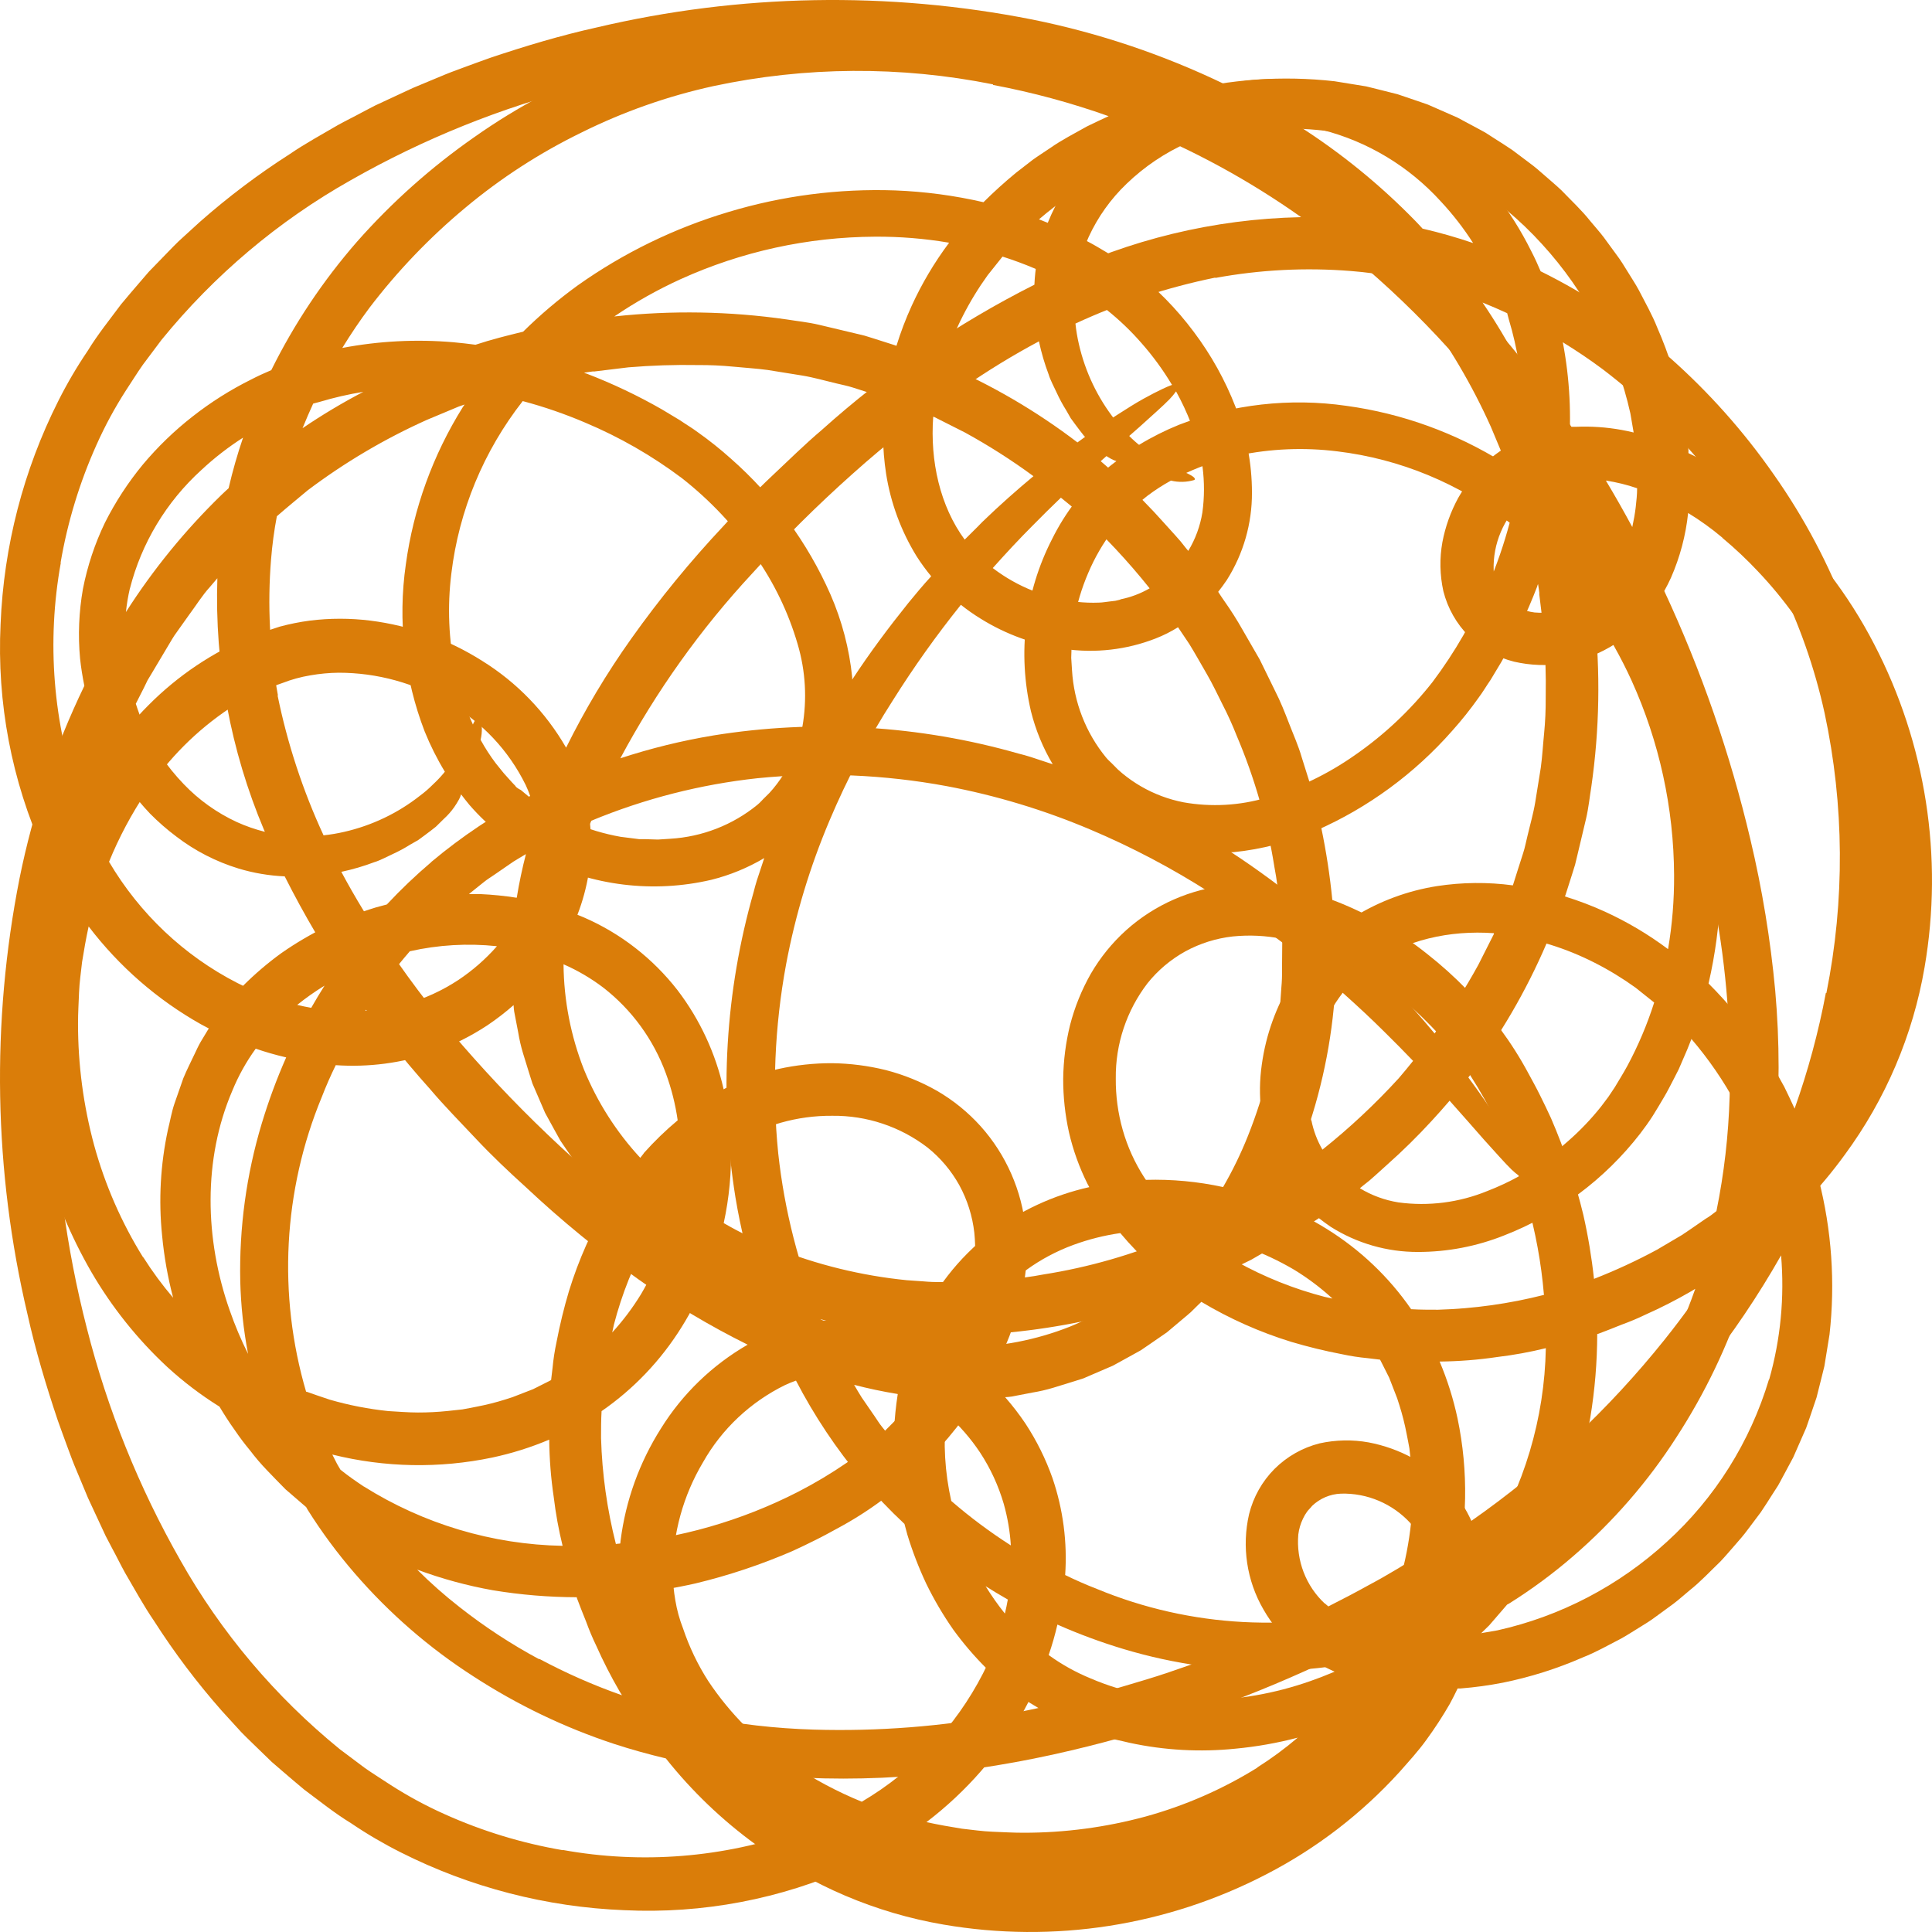 <?xml version="1.0" encoding="UTF-8"?> <svg xmlns="http://www.w3.org/2000/svg" width="91" height="91" viewBox="0 0 91 91" fill="none"> <path d="M87.027 28.918C86.147 26.586 84.977 24.377 83.545 22.346C82.126 20.31 80.471 18.454 78.617 16.817C76.779 15.213 74.745 13.855 72.566 12.778C72.43 12.457 72.286 12.14 72.124 11.829C71.639 10.852 71.055 9.928 70.383 9.072C69.711 8.211 68.951 7.425 68.116 6.726C67.271 6.03 66.353 5.431 65.377 4.941C64.385 4.464 63.338 4.117 62.26 3.906C61.18 3.716 60.08 3.67 58.988 3.771C58.553 3.816 58.123 3.887 57.696 3.973C54.81 2.579 51.765 1.554 48.63 0.921C41.837 -0.422 34.841 -0.295 28.1 1.294C26.41 1.668 24.747 2.168 23.098 2.721C22.686 2.863 22.281 3.02 21.872 3.166C21.463 3.312 21.055 3.469 20.654 3.64L19.443 4.145L18.254 4.698L17.661 4.974L17.076 5.28C16.708 5.482 16.296 5.68 15.913 5.893C15.155 6.338 14.382 6.756 13.649 7.257C12.158 8.211 10.74 9.28 9.409 10.455L8.419 11.359C8.099 11.669 7.794 11.998 7.481 12.315L7.013 12.797L6.575 13.305C6.285 13.649 5.986 13.985 5.703 14.333C5.166 15.057 4.599 15.756 4.128 16.529C3.617 17.282 3.156 18.069 2.747 18.883C1.101 22.149 0.173 25.738 0.027 29.403C-0.151 33.094 0.548 36.774 2.066 40.133C2.173 40.361 2.284 40.585 2.398 40.809C2.121 41.628 1.89 42.463 1.706 43.308C1.312 45.178 1.148 47.091 1.216 49.002C1.329 52.84 2.388 56.588 4.297 59.903C5.266 61.569 6.473 63.08 7.878 64.386C8.64 65.084 9.463 65.71 10.337 66.254C10.561 66.628 10.801 67.002 11.047 67.345C11.276 67.684 11.522 68.011 11.783 68.324C12.032 68.653 12.3 68.966 12.586 69.262C12.873 69.557 13.153 69.856 13.447 70.147L14.382 70.954L14.419 70.984L14.481 71.096C15.146 72.156 15.891 73.163 16.708 74.107C18.335 75.99 20.22 77.626 22.306 78.964C24.372 80.306 26.599 81.375 28.932 82.143C29.734 82.405 30.544 82.629 31.361 82.823C32.588 84.367 34.015 85.734 35.605 86.888C38.224 88.817 41.247 90.104 44.438 90.65C49.632 91.545 54.972 90.712 59.661 88.274C62.003 87.063 64.115 85.442 65.9 83.484C66.338 82.984 66.791 82.498 67.185 81.949C67.583 81.405 67.952 80.838 68.289 80.253C68.418 80.014 68.539 79.775 68.657 79.528H68.804C69.466 79.476 70.125 79.386 70.777 79.259C72.075 78.997 73.342 78.596 74.557 78.064C75.175 77.821 75.749 77.492 76.338 77.189C76.629 77.032 76.905 76.846 77.189 76.674C77.472 76.502 77.752 76.33 78.017 76.128L78.819 75.542C79.081 75.344 79.327 75.12 79.585 74.907C80.104 74.496 80.556 74.007 81.035 73.547C81.263 73.308 81.477 73.05 81.698 72.8C81.918 72.549 82.139 72.299 82.334 72.03L82.934 71.231C83.122 70.954 83.302 70.67 83.479 70.39L83.751 69.968C83.836 69.822 83.91 69.673 83.99 69.527L84.465 68.642L84.87 67.719L85.073 67.256L85.238 66.781L85.562 65.825L85.809 64.842L85.93 64.353L86.011 63.856L86.173 62.858C86.448 60.409 86.275 57.929 85.662 55.544C86.338 54.013 86.917 52.439 87.395 50.833C88.099 48.467 88.577 46.039 88.823 43.581C89.338 38.618 88.724 33.601 87.027 28.918ZM67.004 77.111C66.703 77.111 66.401 77.077 66.106 77.044C65.812 77.01 65.481 76.95 65.175 76.883C65.911 76.487 66.641 76.072 67.365 75.639C67.289 76.138 67.168 76.63 67.004 77.107V77.111ZM62.4 75.531C61.96 75.122 61.619 74.615 61.402 74.051C61.186 73.487 61.1 72.88 61.152 72.277C61.184 72.017 61.259 71.764 61.373 71.53C61.426 71.415 61.491 71.306 61.564 71.204C61.638 71.104 61.73 71.025 61.803 70.928C62.172 70.577 62.653 70.372 63.158 70.353C63.77 70.335 64.379 70.45 64.943 70.69C65.508 70.929 66.016 71.288 66.434 71.743C66.533 71.855 66.621 71.978 66.717 72.09C66.813 72.202 66.868 72.34 66.949 72.464C67.03 72.587 67.059 72.725 67.122 72.837C67.148 72.901 67.17 72.972 67.192 73.046C66.301 73.61 65.4 74.167 64.479 74.656C63.846 75.008 63.209 75.34 62.565 75.665C62.51 75.617 62.47 75.576 62.4 75.519V75.531ZM69.305 71.638C69.048 71.07 68.709 70.544 68.3 70.076C67.791 69.525 67.201 69.056 66.552 68.686C65.898 68.329 65.194 68.077 64.465 67.939C63.7 67.801 62.916 67.817 62.157 67.984C61.354 68.186 60.619 68.602 60.029 69.191C59.447 69.777 59.033 70.513 58.833 71.32C58.482 72.847 58.724 74.452 59.507 75.803C59.705 76.151 59.932 76.48 60.188 76.786C58.868 77.369 57.525 77.902 56.161 78.385C55.425 78.639 54.726 78.889 53.997 79.106C53.268 79.323 52.525 79.551 51.788 79.752C50.316 80.148 48.837 80.486 47.35 80.765C44.375 81.321 41.351 81.556 38.328 81.467C36.523 81.414 34.725 81.207 32.955 80.847C32.822 80.679 32.693 80.511 32.587 80.328C32.333 79.954 32.064 79.581 31.821 79.207L31.136 78.045C30.618 77.086 30.16 76.096 29.763 75.079C30.776 74.97 31.781 74.803 32.774 74.578C34.33 74.203 35.852 73.694 37.324 73.058C37.691 72.893 38.06 72.71 38.409 72.538C38.759 72.366 39.123 72.165 39.473 71.974C40.191 71.588 40.881 71.149 41.538 70.663C42.853 69.684 44.035 68.534 45.053 67.241C46.091 65.944 46.93 64.496 47.541 62.944C47.567 62.881 47.585 62.817 47.611 62.754C48.75 62.642 49.883 62.469 51.005 62.235L52.694 61.827L54.332 61.312C54.88 61.155 55.399 60.919 55.922 60.718C56.444 60.516 56.967 60.311 57.46 60.057L58.933 59.336L60.339 58.525C60.803 58.263 61.254 57.977 61.689 57.669C61.833 57.568 61.977 57.471 62.124 57.378C62.304 57.52 62.492 57.658 62.679 57.785C63.914 58.565 65.34 58.975 66.794 58.969C68.18 58.969 69.553 58.706 70.843 58.192C72.1 57.704 73.285 57.044 74.366 56.231C75.451 55.423 76.423 54.469 77.255 53.395C77.461 53.126 77.663 52.846 77.847 52.559C78.031 52.271 78.194 51.983 78.367 51.696C78.54 51.408 78.687 51.109 78.841 50.814L79.07 50.365L79.268 49.906C79.412 49.589 79.544 49.264 79.669 48.938C81.284 50.823 82.483 53.037 83.184 55.431C81.895 58.173 80.289 60.749 78.4 63.105C75.784 66.374 72.722 69.246 69.305 71.634V71.638ZM17.139 70.02C16.771 69.774 16.384 69.508 16.035 69.224C15.983 69.131 15.928 69.045 15.876 68.952C15.825 68.858 15.729 68.657 15.652 68.511C18.122 69.126 20.695 69.174 23.186 68.653C24.105 68.457 25.003 68.175 25.869 67.809C25.878 68.718 25.949 69.625 26.083 70.525C26.175 71.294 26.314 72.058 26.499 72.811C23.188 72.749 19.955 71.784 17.139 70.016V70.02ZM48.936 16.081C49.05 16.614 49.203 17.137 49.396 17.646C49.451 17.852 49.665 18.267 49.764 18.48C49.897 18.772 50.05 19.056 50.221 19.328L50.434 19.701L50.662 20.011C50.809 20.202 50.938 20.385 51.06 20.53L51.428 20.904C51.594 21.087 51.779 21.251 51.98 21.393C52.099 21.476 52.221 21.552 52.348 21.621C52.423 21.661 52.502 21.694 52.584 21.718C52.418 21.849 52.248 21.973 52.087 22.111C51.034 23.024 50.172 24.142 49.551 25.398C48.272 27.892 47.921 30.77 48.56 33.505C48.779 34.383 49.124 35.222 49.584 35.997L49.087 35.833C48.719 35.706 48.351 35.586 47.983 35.497C43.305 34.159 38.398 33.867 33.599 34.641C32.114 34.888 30.65 35.247 29.219 35.717C30.912 32.553 33.002 29.625 35.435 27.005C36.927 25.357 38.504 23.792 40.161 22.316C41.805 20.841 43.548 19.483 45.377 18.252C46.521 17.458 47.71 16.732 48.936 16.077V16.081ZM55.929 6.741C56.227 6.61 56.54 6.498 56.853 6.397L57.589 6.771L57.957 6.95L58.307 7.16L59.706 7.993C59.823 8.064 59.941 8.131 60.055 8.206L60.386 8.441L61.049 8.912C61.483 9.237 61.951 9.521 62.352 9.887L62.764 10.238C58.702 10.105 54.658 10.855 50.905 12.438L50.82 12.476C50.934 12.022 51.088 11.579 51.281 11.153C51.715 10.215 52.319 9.369 53.062 8.658C53.902 7.848 54.875 7.193 55.937 6.723L55.929 6.741ZM57.239 13.092C59.353 12.703 61.507 12.593 63.648 12.767C64.33 12.821 65.01 12.912 65.683 13.04C66.103 13.518 66.5 14.011 66.909 14.497C68.216 16.233 69.328 18.113 70.221 20.101L70.854 21.614L70.946 21.883L70.821 21.797C68.564 20.388 66.042 19.474 63.416 19.115C60.76 18.733 58.051 19.038 55.543 20.004C54.888 20.269 54.256 20.586 53.651 20.953L53.566 20.885C53.383 20.731 53.21 20.565 53.047 20.389C52.858 20.202 52.684 20.001 52.525 19.787C51.699 18.739 51.115 17.516 50.817 16.208C50.743 15.889 50.689 15.566 50.655 15.24C52.763 14.264 54.975 13.537 57.247 13.074L57.239 13.092ZM72.499 27.969L72.698 29.601C72.789 30.693 72.825 31.789 72.805 32.885C72.808 33.434 72.784 33.983 72.731 34.529C72.676 35.071 72.647 35.62 72.573 36.161L72.312 37.783C72.224 38.321 72.069 38.848 71.944 39.382C71.877 39.644 71.83 39.916 71.745 40.174L71.495 40.955C71.414 41.201 71.34 41.452 71.259 41.702C70.073 41.543 68.871 41.555 67.689 41.736C66.312 41.952 64.99 42.44 63.798 43.174C63.47 43.383 63.156 43.612 62.856 43.861C62.451 43.488 62.035 43.14 61.605 42.789C60.456 41.866 59.249 40.962 57.99 40.14H58.093C59.439 40.004 60.756 39.659 61.999 39.117C64.442 38.041 66.625 36.44 68.399 34.424C68.844 33.927 69.261 33.405 69.647 32.859C69.846 32.594 70.015 32.302 70.207 32.026L70.714 31.182C71.367 30.042 71.932 28.853 72.404 27.625C72.404 27.588 72.433 27.547 72.444 27.509C72.47 27.666 72.492 27.808 72.507 27.95L72.499 27.969ZM29.013 72.74C28.595 71.103 28.359 69.424 28.31 67.734C28.31 67.312 28.31 66.889 28.335 66.467C29.851 65.42 31.138 64.067 32.115 62.492C32.596 61.719 33.008 60.904 33.345 60.057L34.011 60.43L34.876 60.826C35.446 61.106 36.046 61.301 36.632 61.532C38.977 62.345 41.425 62.812 43.901 62.918C44.247 62.918 44.589 62.918 44.931 62.918C44.167 64.507 43.139 65.951 41.891 67.185C41.273 67.813 40.602 68.386 39.885 68.896C39.152 69.399 38.389 69.856 37.599 70.263C34.922 71.635 32.009 72.47 29.02 72.721L29.013 72.74ZM14.422 65.567C13.074 60.987 13.334 56.073 15.159 51.666C15.357 51.154 15.578 50.653 15.814 50.171C17.359 50.277 18.91 50.074 20.378 49.574C21.284 49.254 22.149 48.825 22.954 48.296C23.386 48.005 23.799 47.687 24.191 47.343C24.191 47.444 24.209 47.549 24.22 47.65L24.408 48.628C24.462 48.958 24.537 49.283 24.633 49.603L24.927 50.556L25.078 51.034L25.277 51.494L25.674 52.416L26.156 53.294L26.399 53.732L26.679 54.143L27.246 54.965L27.875 55.712C27.982 55.835 28.081 55.966 28.192 56.085L28.538 56.436L28.681 56.586C27.887 57.914 27.254 59.336 26.797 60.819C26.563 61.604 26.369 62.401 26.215 63.206C26.129 63.606 26.066 64.012 26.027 64.42L25.958 65.003L25.726 65.122L25.107 65.433L24.463 65.683C24.25 65.773 24.031 65.851 23.808 65.915C23.367 66.054 22.919 66.168 22.465 66.254C22.236 66.296 22.008 66.348 21.78 66.385L21.084 66.46C20.621 66.508 20.155 66.532 19.689 66.531C19.222 66.531 18.755 66.49 18.287 66.464C17.354 66.367 16.432 66.187 15.53 65.926C15.173 65.806 14.802 65.683 14.43 65.548L14.422 65.567ZM44.306 60.385C44.038 60.39 43.77 60.38 43.503 60.355L42.705 60.299C40.576 60.086 38.486 59.574 36.495 58.779C35.666 58.448 34.862 58.058 34.088 57.609C34.348 56.417 34.462 55.196 34.427 53.974L34.541 53.896C35.233 53.449 35.986 53.108 36.775 52.883C37.566 52.658 38.383 52.548 39.204 52.555C40.82 52.537 42.397 53.062 43.687 54.049C44.296 54.536 44.804 55.139 45.185 55.824C45.563 56.517 45.804 57.278 45.892 58.065C45.971 58.844 45.933 59.63 45.778 60.397L44.306 60.385ZM30.57 58.263L30.742 58.394L31.232 58.749C30.956 59.514 30.609 60.25 30.198 60.949C29.803 61.597 29.347 62.204 28.836 62.761C28.865 62.642 28.887 62.526 28.917 62.388C29.293 60.94 29.851 59.548 30.577 58.245L30.57 58.263ZM30.316 54.333L30.157 54.535C29.035 53.323 28.137 51.916 27.507 50.38C26.885 48.802 26.558 47.119 26.543 45.419C27.209 45.71 27.84 46.08 28.42 46.521C29.756 47.559 30.777 48.959 31.364 50.56C31.626 51.274 31.812 52.014 31.92 52.768C31.351 53.243 30.817 53.76 30.323 54.314L30.316 54.333ZM23.392 44.586C22.861 45.187 22.254 45.716 21.589 46.159C20.838 46.653 20.02 47.03 19.159 47.28C18.522 47.459 17.869 47.571 17.209 47.612C17.839 46.627 18.539 45.689 19.303 44.806C20.647 44.503 22.03 44.422 23.399 44.567L23.392 44.586ZM24.334 42.285C23.769 42.196 23.199 42.139 22.627 42.113H22.086L22.373 41.881L22.807 41.534C22.951 41.418 23.109 41.321 23.263 41.216L24.18 40.585C24.375 40.462 24.574 40.346 24.772 40.23C24.603 40.884 24.456 41.568 24.342 42.27L24.334 42.285ZM14.662 47.47C14.441 47.433 14.22 47.384 13.999 47.332C14.409 47.002 14.84 46.699 15.287 46.424C15.078 46.753 14.871 47.1 14.669 47.452L14.662 47.47ZM48.31 57.879C48.132 56.079 47.389 54.386 46.19 53.048C45.594 52.386 44.9 51.823 44.133 51.378C43.376 50.948 42.566 50.62 41.726 50.403C40.896 50.198 40.047 50.089 39.193 50.078C38.342 50.075 37.493 50.167 36.661 50.351C35.827 50.544 35.018 50.835 34.25 51.217C34.195 51.243 34.14 51.277 34.084 51.307C33.705 49.611 32.965 48.02 31.917 46.645C30.751 45.143 29.232 43.962 27.5 43.211C27.4 43.166 27.297 43.129 27.198 43.088C27.441 42.459 27.619 41.805 27.728 41.138C27.855 40.373 27.877 39.593 27.794 38.822C27.794 38.769 27.835 38.713 27.853 38.657C30.357 37.62 32.993 36.946 35.682 36.655C38.654 36.358 41.652 36.484 44.589 37.028C46.905 37.464 49.169 38.148 51.343 39.068C53.314 39.9 55.211 40.9 57.015 42.057C58.573 43.036 60.075 44.105 61.513 45.259C61.279 45.553 61.062 45.861 60.865 46.181C60.115 47.383 59.627 48.733 59.433 50.141C59.224 51.59 59.394 53.069 59.926 54.43C60.07 54.799 60.248 55.153 60.456 55.487L59.672 56.014C59.212 56.298 58.737 56.56 58.27 56.832C57.803 57.105 57.309 57.337 56.824 57.58C56.344 57.828 55.853 58.051 55.351 58.248C53.36 59.095 51.275 59.694 49.142 60.03C48.855 60.086 48.564 60.131 48.273 60.169C48.379 59.404 48.394 58.628 48.318 57.86L48.31 57.879ZM52.963 24.293L53.169 24.098L53.585 23.725L54.048 23.351C54.399 23.087 54.768 22.848 55.153 22.637C55.517 22.725 55.898 22.715 56.257 22.608C56.334 22.544 56.22 22.44 55.929 22.298L55.874 22.275C56.658 21.916 57.477 21.64 58.318 21.453C59.853 21.131 61.429 21.066 62.985 21.259C65.942 21.614 68.75 22.776 71.108 24.621C70.841 25.624 70.503 26.605 70.096 27.558C69.412 29.186 68.53 30.72 67.472 32.127C66.43 33.453 65.198 34.613 63.817 35.568C62.548 36.461 61.145 37.137 59.661 37.57C58.392 37.946 57.055 38.021 55.752 37.791C55.049 37.655 54.373 37.403 53.75 37.043C53.437 36.862 53.139 36.655 52.859 36.423C52.718 36.309 52.586 36.184 52.462 36.05C52.341 35.919 52.197 35.807 52.094 35.676C51.143 34.514 50.582 33.074 50.493 31.566L50.456 30.987L50.474 30.401V30.109L50.511 29.818L50.585 29.232C50.722 28.46 50.947 27.708 51.255 26.99C51.56 26.271 51.952 25.593 52.422 24.973L52.79 24.532C52.845 24.42 52.9 24.337 52.97 24.274L52.963 24.293ZM61.759 52.779L61.7 52.532L61.671 52.278C61.653 52.106 61.62 51.938 61.616 51.763C61.602 51.414 61.615 51.064 61.653 50.717C61.689 50.364 61.749 50.015 61.833 49.671C61.924 49.325 62.037 48.985 62.172 48.654C62.437 47.986 62.791 47.358 63.224 46.787L63.243 46.76C63.946 47.388 64.605 48.001 65.204 48.598C65.687 49.073 66.136 49.529 66.559 49.97C66.334 50.246 66.114 50.523 65.882 50.788C64.773 52.002 63.572 53.126 62.289 54.15C62.04 53.72 61.864 53.25 61.767 52.76L61.759 52.779ZM64.568 45.449C66.161 44.272 68.285 43.805 70.365 43.955C70.363 43.967 70.363 43.98 70.365 43.992L69.629 45.449C69.014 46.57 68.327 47.649 67.571 48.677C66.92 47.896 66.206 47.085 65.418 46.271C65.138 46.006 64.862 45.711 64.575 45.43L64.568 45.449ZM64.2 55.846C64.403 55.693 64.598 55.53 64.785 55.357L65.344 54.852C66.075 54.203 66.773 53.515 67.435 52.794C67.726 52.48 68.005 52.163 68.278 51.845C68.9 52.54 69.441 53.16 69.897 53.679C70.449 54.285 70.869 54.77 71.197 55.088C71.312 55.199 71.435 55.301 71.565 55.394C71.08 55.662 70.579 55.897 70.063 56.096C68.733 56.642 67.285 56.828 65.863 56.634C65.224 56.531 64.609 56.306 64.052 55.969L64.2 55.846ZM71.874 55.211C71.818 55.057 71.754 54.906 71.682 54.759C71.568 54.512 71.41 54.21 71.219 53.862C71.027 53.515 70.777 53.115 70.508 52.697C70.14 52.11 69.68 51.453 69.161 50.75C70.641 48.812 71.878 46.693 72.842 44.444C72.908 44.463 72.971 44.478 73.033 44.5C73.749 44.723 74.444 45.007 75.113 45.348C75.783 45.688 76.427 46.081 77.038 46.521L77.914 47.22C77.585 48.254 77.161 49.255 76.648 50.209C76.464 50.549 76.257 50.874 76.062 51.206L75.753 51.669L75.415 52.118C74.947 52.707 74.427 53.252 73.861 53.747C73.249 54.289 72.588 54.773 71.888 55.192L71.874 55.211ZM20.308 40.611C19.575 41.234 18.878 41.899 18.221 42.602L17.717 42.737C16.925 42.978 16.151 43.277 15.402 43.63C14.653 43.995 13.933 44.418 13.248 44.896C12.61 45.359 12.008 45.873 11.448 46.432C11.357 46.387 11.264 46.346 11.172 46.297C8.67 45.013 6.577 43.035 5.136 40.592C5.606 39.44 6.192 38.339 6.884 37.309C7.926 35.737 9.266 34.393 10.826 33.356C11.6 32.86 12.431 32.463 13.3 32.172C13.727 32.005 14.17 31.884 14.621 31.809C15.059 31.733 15.502 31.691 15.946 31.686C17.767 31.685 19.555 32.178 21.125 33.113C22.693 33.999 23.961 35.346 24.761 36.976C24.84 37.144 24.91 37.316 24.971 37.492C23.315 38.351 21.756 39.391 20.323 40.592L20.308 40.611ZM10.941 51.378C11.229 50.674 11.6 50.008 12.045 49.394C12.516 49.556 12.995 49.693 13.48 49.805C13.032 50.818 12.648 51.859 12.328 52.921C11.605 55.324 11.264 57.828 11.316 60.34C11.345 61.492 11.468 62.639 11.684 63.77C11.352 63.106 11.063 62.421 10.819 61.719C9.638 58.364 9.56 54.598 10.941 51.378ZM78.558 44.698C77.633 44.007 76.638 43.417 75.591 42.939C74.981 42.661 74.354 42.423 73.714 42.225C73.714 42.199 73.733 42.173 73.74 42.147C73.843 41.818 73.946 41.5 74.045 41.19L74.189 40.727L74.299 40.271C74.443 39.67 74.579 39.102 74.704 38.568C74.829 38.033 74.877 37.522 74.954 37.054C75.341 34.364 75.388 31.635 75.094 28.933C75.765 29.922 76.353 30.966 76.85 32.056C78.154 34.929 78.837 38.053 78.852 41.216C78.859 42.383 78.765 43.548 78.569 44.698H78.558ZM71.068 15.046C71.271 15.723 71.43 16.413 71.543 17.112C71.027 16.125 70.456 15.17 69.831 14.25L69.886 14.273C70.254 14.422 70.622 14.583 70.99 14.751L71.068 15.046ZM62.271 6.117C64.416 6.663 66.357 7.831 67.858 9.48C68.425 10.087 68.937 10.746 69.386 11.448C68.605 11.182 67.812 10.955 67.004 10.768C66.894 10.649 66.787 10.529 66.673 10.414C65.014 8.71 63.168 7.206 61.17 5.931C61.544 5.97 61.916 6.032 62.282 6.117H62.271ZM2.854 26.504C3.182 24.587 3.751 22.719 4.547 20.949C4.942 20.064 5.404 19.211 5.927 18.397C6.196 17.994 6.45 17.575 6.73 17.179L7.606 16.01C10.088 12.961 13.11 10.41 16.517 8.49C19.947 6.538 23.618 5.06 27.434 4.092C31.254 3.109 35.175 2.591 39.116 2.549C43.045 2.517 46.961 3.02 50.758 4.044C51.292 4.163 51.8 4.365 52.319 4.526L53.095 4.78C53.355 4.859 53.611 4.953 53.861 5.06L54.229 5.213C53.781 5.453 53.349 5.722 52.937 6.02C52.495 6.341 52.075 6.69 51.678 7.066C51.288 7.452 50.926 7.866 50.596 8.307C49.924 9.184 49.414 10.177 49.09 11.239C48.878 11.944 48.754 12.673 48.722 13.41C45.099 15.235 41.729 17.537 38.7 20.258C37.901 20.934 37.147 21.681 36.363 22.417C35.579 23.153 34.824 23.949 34.081 24.771C32.516 26.436 31.064 28.209 29.738 30.076C28.58 31.704 27.552 33.423 26.664 35.216C25.701 33.546 24.345 32.143 22.719 31.133C21.118 30.117 19.318 29.468 17.444 29.232C16.497 29.114 15.539 29.114 14.592 29.232C14.115 29.295 13.643 29.39 13.178 29.515C12.726 29.657 12.288 29.811 11.846 29.964C10.03 30.712 8.378 31.819 6.988 33.221C5.696 34.519 4.606 36.008 3.756 37.637C2.497 34.071 2.19 30.23 2.865 26.504H2.854ZM6.741 59.223C5.725 57.589 4.949 55.813 4.437 53.952C3.929 52.08 3.673 50.148 3.675 48.206C3.675 47.721 3.704 47.239 3.723 46.753C3.741 46.267 3.815 45.789 3.866 45.311C3.955 44.75 4.054 44.19 4.175 43.637C5.612 45.523 7.413 47.092 9.468 48.247C9.59 48.315 9.715 48.378 9.836 48.442L9.781 48.528L9.45 49.077C9.343 49.264 9.258 49.45 9.166 49.645C8.99 50.018 8.798 50.392 8.633 50.791L8.217 51.983C8.081 52.383 8.014 52.798 7.911 53.205C7.558 54.842 7.464 56.526 7.635 58.192C7.728 59.183 7.902 60.164 8.154 61.125C7.643 60.526 7.174 59.89 6.752 59.223H6.741ZM25.391 78.15C24.074 77.443 22.821 76.621 21.644 75.695C20.945 75.149 20.278 74.56 19.649 73.932C20.806 74.361 21.998 74.686 23.212 74.903C24.52 75.119 25.843 75.229 27.169 75.232V75.262C27.305 75.635 27.459 76.009 27.607 76.382C27.745 76.764 27.902 77.138 28.078 77.503C28.407 78.243 28.776 78.964 29.182 79.663L29.296 79.85C27.957 79.379 26.655 78.805 25.402 78.135L25.391 78.15ZM64.656 81.138C64.165 81.727 63.639 82.285 63.081 82.808C57.928 87.702 50.099 89.63 43.26 87.807C40.364 87.043 37.691 85.582 35.468 83.548C35.678 83.574 35.884 83.597 36.094 83.615C38.507 83.828 40.933 83.828 43.345 83.615C45.74 83.393 48.118 83.003 50.46 82.446C54.486 81.498 58.408 80.138 62.164 78.389C62.367 78.501 62.573 78.609 62.783 78.703C63.754 79.129 64.784 79.403 65.838 79.513C65.492 80.079 65.104 80.617 64.678 81.123L64.656 81.138ZM83.321 64.973C82.436 67.922 80.772 70.568 78.51 72.624C76.251 74.694 73.499 76.131 70.527 76.793L69.629 76.947C69.673 76.76 69.717 76.573 69.75 76.379C69.879 75.669 69.928 74.948 69.897 74.227C69.897 74.156 69.897 74.089 69.897 74.018C71.996 72.593 73.984 71.008 75.845 69.277C79.028 66.337 81.742 62.914 83.891 59.13C84.059 61.096 83.869 63.077 83.332 64.973H83.321ZM86 46.772C85.651 48.624 85.159 50.445 84.528 52.218C84.37 51.875 84.211 51.531 84.042 51.191C83.715 50.612 83.413 50.014 83.03 49.469C82.842 49.193 82.662 48.905 82.47 48.64L81.856 47.847C81.421 47.321 80.961 46.809 80.475 46.323C80.791 44.956 80.977 43.561 81.031 42.158C81.124 39.504 80.781 36.852 80.015 34.312C79.256 31.769 78.089 29.371 76.559 27.214C75.897 26.301 75.168 25.441 74.377 24.64C74.196 23.893 74.009 23.146 73.762 22.398C73.806 22.051 73.85 21.7 73.88 21.352C74.029 19.605 73.939 17.845 73.611 16.122C74.263 16.522 74.896 16.948 75.51 17.407C77.24 18.727 78.817 20.239 80.214 21.916C81.615 23.592 82.808 25.435 83.766 27.405C84.739 29.367 85.47 31.443 85.941 33.587C86.871 37.929 86.9 42.419 86.026 46.772H86Z" fill="#DA7D09"></path> <path d="M28.918 2.973C26.586 3.853 24.377 5.023 22.346 6.455C20.31 7.874 18.454 9.529 16.817 11.383C15.213 13.221 13.855 15.255 12.778 17.434C12.457 17.57 12.14 17.714 11.829 17.876C10.852 18.361 9.928 18.945 9.072 19.617C8.211 20.289 7.425 21.049 6.726 21.884C6.03 22.729 5.431 23.648 4.941 24.623C4.464 25.615 4.117 26.662 3.906 27.74C3.716 28.82 3.67 29.92 3.771 31.012C3.816 31.447 3.887 31.877 3.973 32.304C2.579 35.19 1.554 38.235 0.921 41.37C-0.422 48.163 -0.295 55.159 1.294 61.9C1.668 63.59 2.168 65.253 2.721 66.902C2.863 67.314 3.02 67.719 3.166 68.128C3.312 68.537 3.469 68.945 3.64 69.346L4.145 70.557L4.698 71.746L4.974 72.339L5.28 72.924C5.482 73.292 5.68 73.704 5.893 74.087C6.338 74.845 6.756 75.618 7.257 76.35C8.211 77.842 9.28 79.26 10.455 80.591L11.359 81.581C11.669 81.901 11.998 82.206 12.315 82.519L12.797 82.987L13.305 83.425C13.649 83.716 13.985 84.014 14.333 84.297C15.057 84.834 15.756 85.401 16.529 85.872C17.282 86.383 18.069 86.844 18.883 87.253C22.149 88.899 25.738 89.827 29.403 89.973C33.094 90.151 36.774 89.452 40.133 87.933C40.361 87.827 40.585 87.716 40.809 87.602C41.628 87.879 42.463 88.11 43.308 88.294C45.178 88.688 47.091 88.853 49.002 88.784C52.84 88.671 56.588 87.612 59.903 85.703C61.569 84.734 63.08 83.528 64.386 82.122C65.084 81.36 65.71 80.537 66.254 79.663C66.628 79.439 67.002 79.199 67.345 78.953C67.684 78.724 68.011 78.478 68.324 78.217C68.653 77.968 68.966 77.7 69.262 77.414C69.557 77.127 69.856 76.847 70.147 76.553L70.954 75.618L70.984 75.581L71.096 75.519C72.156 74.854 73.163 74.109 74.107 73.292C75.99 71.665 77.626 69.78 78.964 67.694C80.306 65.628 81.375 63.401 82.143 61.068C82.405 60.266 82.629 59.456 82.823 58.639C84.367 57.412 85.734 55.985 86.888 54.395C88.817 51.776 90.104 48.753 90.65 45.562C91.545 40.368 90.712 35.028 88.274 30.339C87.063 27.997 85.442 25.885 83.484 24.1C82.984 23.662 82.498 23.209 81.949 22.815C81.405 22.417 80.838 22.048 80.253 21.711C80.014 21.582 79.775 21.461 79.528 21.343L79.528 21.196C79.476 20.534 79.386 19.875 79.259 19.223C78.997 17.925 78.596 16.658 78.064 15.443C77.821 14.825 77.492 14.251 77.189 13.662C77.033 13.371 76.846 13.095 76.674 12.811C76.502 12.528 76.33 12.248 76.128 11.983L75.542 11.181C75.344 10.919 75.12 10.673 74.907 10.415C74.496 9.896 74.007 9.444 73.547 8.965C73.308 8.737 73.05 8.523 72.8 8.303C72.549 8.082 72.299 7.861 72.03 7.666L71.231 7.066C70.954 6.878 70.67 6.698 70.39 6.521L69.968 6.249C69.822 6.164 69.673 6.09 69.527 6.009L68.642 5.535L67.719 5.13L67.256 4.927L66.781 4.762L65.825 4.438L64.842 4.191L64.353 4.07L63.856 3.989L62.858 3.827C60.409 3.552 57.929 3.725 55.544 4.338C54.013 3.662 52.439 3.083 50.833 2.605C48.467 1.901 46.039 1.423 43.581 1.177C38.618 0.662 33.601 1.276 28.918 2.973ZM77.111 22.996C77.111 23.297 77.077 23.599 77.044 23.894C77.01 24.188 76.95 24.52 76.883 24.825C76.487 24.089 76.073 23.359 75.639 22.635C76.138 22.712 76.63 22.832 77.107 22.996L77.111 22.996ZM75.531 27.6C75.122 28.04 74.616 28.381 74.051 28.598C73.487 28.814 72.88 28.9 72.277 28.848C72.017 28.816 71.764 28.741 71.53 28.627C71.415 28.573 71.306 28.509 71.204 28.436C71.104 28.362 71.025 28.27 70.928 28.197C70.577 27.828 70.372 27.347 70.353 26.842C70.335 26.23 70.45 25.622 70.69 25.057C70.929 24.492 71.288 23.984 71.743 23.566C71.855 23.467 71.978 23.378 72.09 23.283C72.202 23.187 72.34 23.132 72.464 23.051C72.587 22.97 72.725 22.941 72.837 22.878C72.901 22.852 72.972 22.83 73.046 22.808C73.61 23.699 74.167 24.601 74.656 25.521C75.008 26.154 75.34 26.791 75.665 27.435C75.617 27.49 75.576 27.53 75.519 27.6L75.531 27.6ZM71.638 20.695C71.07 20.952 70.544 21.291 70.076 21.7C69.525 22.209 69.056 22.799 68.686 23.448C68.329 24.102 68.077 24.806 67.939 25.535C67.801 26.3 67.817 27.084 67.984 27.843C68.186 28.646 68.602 29.381 69.191 29.971C69.777 30.553 70.513 30.967 71.32 31.167C72.847 31.518 74.452 31.276 75.803 30.493C76.151 30.295 76.48 30.067 76.786 29.812C77.369 31.132 77.902 32.475 78.385 33.839C78.639 34.575 78.889 35.274 79.106 36.003C79.323 36.732 79.551 37.475 79.752 38.212C80.148 39.684 80.486 41.163 80.765 42.65C81.321 45.625 81.556 48.649 81.467 51.672C81.414 53.477 81.207 55.275 80.847 57.045C80.679 57.178 80.511 57.307 80.328 57.413C79.954 57.667 79.581 57.936 79.207 58.179L78.045 58.864C77.086 59.382 76.096 59.84 75.079 60.237C74.97 59.224 74.803 58.219 74.578 57.226C74.203 55.67 73.694 54.148 73.058 52.676C72.893 52.309 72.71 51.94 72.538 51.591C72.366 51.241 72.165 50.877 71.974 50.527C71.588 49.809 71.149 49.119 70.663 48.462C69.684 47.147 68.534 45.965 67.241 44.947C65.944 43.909 64.496 43.07 62.944 42.459C62.881 42.433 62.817 42.415 62.754 42.389C62.642 41.25 62.469 40.117 62.235 38.995L61.827 37.306L61.312 35.668C61.155 35.12 60.919 34.601 60.718 34.078C60.516 33.556 60.311 33.033 60.057 32.54L59.336 31.067L58.525 29.661C58.263 29.197 57.977 28.746 57.669 28.311C57.568 28.167 57.471 28.023 57.378 27.876C57.52 27.696 57.658 27.508 57.785 27.32C58.565 26.086 58.975 24.66 58.969 23.206C58.969 21.82 58.706 20.447 58.192 19.157C57.704 17.9 57.044 16.715 56.231 15.634C55.423 14.549 54.469 13.577 53.395 12.745C53.126 12.539 52.846 12.336 52.559 12.152C52.271 11.969 51.983 11.806 51.696 11.633C51.408 11.46 51.109 11.313 50.814 11.159L50.365 10.931L49.906 10.732C49.589 10.588 49.264 10.456 48.938 10.331C50.823 8.716 53.037 7.517 55.431 6.816C58.173 8.105 60.749 9.711 63.105 11.6C66.374 14.216 69.246 17.278 71.634 20.695L71.638 20.695ZM70.02 72.861C69.774 73.229 69.508 73.616 69.225 73.965C69.131 74.017 69.045 74.072 68.952 74.124C68.858 74.175 68.657 74.271 68.511 74.348C69.126 71.878 69.174 69.305 68.653 66.814C68.457 65.895 68.175 64.997 67.809 64.131C68.718 64.122 69.625 64.051 70.525 63.917C71.295 63.825 72.058 63.686 72.811 63.501C72.749 66.812 71.784 70.045 70.016 72.861L70.02 72.861ZM16.081 41.064C16.614 40.95 17.137 40.797 17.646 40.604C17.852 40.549 18.267 40.335 18.48 40.236C18.772 40.103 19.056 39.95 19.328 39.779L19.701 39.566L20.011 39.338C20.202 39.191 20.385 39.062 20.53 38.94L20.904 38.572C21.087 38.406 21.251 38.221 21.393 38.02C21.476 37.901 21.552 37.779 21.621 37.652C21.661 37.577 21.694 37.498 21.718 37.416C21.849 37.582 21.973 37.752 22.111 37.913C23.024 38.966 24.142 39.828 25.398 40.449C27.892 41.728 30.77 42.079 33.505 41.44C34.383 41.221 35.222 40.876 35.997 40.416L35.833 40.913C35.706 41.281 35.586 41.649 35.497 42.017C34.159 46.695 33.867 51.602 34.641 56.401C34.888 57.886 35.247 59.35 35.717 60.781C32.553 59.088 29.625 56.998 27.005 54.565C25.357 53.073 23.792 51.496 22.316 49.839C20.841 48.195 19.483 46.452 18.252 44.623C17.458 43.479 16.732 42.29 16.077 41.064L16.081 41.064ZM6.741 34.071C6.61 33.773 6.498 33.46 6.397 33.147L6.771 32.411L6.95 32.043L7.16 31.693L7.993 30.294C8.064 30.177 8.131 30.059 8.206 29.945L8.441 29.613L8.912 28.951C9.237 28.517 9.521 28.049 9.887 27.648L10.238 27.236C10.105 31.298 10.855 35.342 12.438 39.095L12.476 39.18C12.022 39.066 11.579 38.912 11.153 38.719C10.215 38.285 9.369 37.681 8.658 36.938C7.848 36.098 7.193 35.125 6.723 34.063L6.741 34.071ZM13.092 32.761C12.703 30.647 12.593 28.493 12.767 26.352C12.821 25.67 12.912 24.99 13.04 24.317C13.518 23.898 14.011 23.5 14.497 23.091C16.233 21.784 18.113 20.672 20.101 19.779L21.614 19.146L21.883 19.054L21.797 19.179C20.388 21.436 19.474 23.958 19.115 26.584C18.733 29.241 19.038 31.949 20.004 34.457C20.269 35.112 20.586 35.744 20.953 36.349L20.885 36.434C20.731 36.617 20.565 36.79 20.389 36.953C20.202 37.142 20.001 37.316 19.787 37.475C18.739 38.301 17.516 38.885 16.208 39.183C15.889 39.257 15.566 39.311 15.24 39.345C14.264 37.237 13.537 35.025 13.074 32.753L13.092 32.761ZM27.969 17.5L29.601 17.302C30.693 17.211 31.789 17.175 32.885 17.195C33.434 17.192 33.983 17.216 34.529 17.269C35.071 17.324 35.62 17.353 36.161 17.427L37.783 17.688C38.321 17.776 38.848 17.931 39.382 18.056C39.644 18.122 39.916 18.17 40.174 18.255L40.955 18.505C41.201 18.586 41.452 18.66 41.702 18.741C41.543 19.927 41.555 21.128 41.736 22.311C41.952 23.688 42.44 25.01 43.174 26.202C43.383 26.53 43.612 26.844 43.861 27.144C43.488 27.549 43.14 27.965 42.789 28.395C41.866 29.544 40.962 30.751 40.14 32.01L40.14 31.907C40.004 30.561 39.659 29.244 39.117 28.001C38.041 25.558 36.44 23.375 34.424 21.601C33.927 21.156 33.405 20.739 32.859 20.353C32.594 20.154 32.302 19.985 32.026 19.794L31.182 19.286C30.042 18.633 28.853 18.068 27.625 17.596C27.588 17.596 27.547 17.567 27.509 17.556C27.666 17.53 27.808 17.508 27.95 17.493L27.969 17.5ZM72.74 60.987C71.103 61.405 69.424 61.641 67.734 61.69C67.312 61.69 66.889 61.69 66.467 61.665C65.42 60.149 64.067 58.862 62.492 57.885C61.719 57.404 60.904 56.992 60.057 56.655L60.43 55.989L60.826 55.124C61.106 54.554 61.301 53.954 61.532 53.368C62.345 51.023 62.812 48.575 62.918 46.099C62.918 45.753 62.918 45.411 62.918 45.069C64.507 45.833 65.951 46.861 67.185 48.109C67.813 48.727 68.386 49.398 68.896 50.115C69.399 50.848 69.856 51.611 70.263 52.401C71.635 55.078 72.47 57.991 72.721 60.98L72.74 60.987ZM65.567 75.578C60.987 76.926 56.073 76.666 51.666 74.841C51.154 74.643 50.653 74.422 50.171 74.186C50.277 72.641 50.074 71.09 49.574 69.622C49.254 68.716 48.825 67.851 48.296 67.046C48.005 66.614 47.687 66.201 47.343 65.809C47.444 65.809 47.549 65.791 47.65 65.78L48.628 65.592C48.958 65.538 49.284 65.463 49.603 65.367L50.556 65.073L51.034 64.922L51.494 64.723L52.417 64.326L53.294 63.844L53.732 63.601L54.143 63.321L54.965 62.754L55.712 62.125C55.835 62.018 55.966 61.919 56.085 61.808L56.436 61.462L56.586 61.319C57.914 62.113 59.336 62.746 60.819 63.203C61.604 63.437 62.401 63.631 63.206 63.785C63.606 63.871 64.012 63.934 64.42 63.972L65.003 64.042L65.122 64.274L65.433 64.893L65.683 65.537C65.773 65.75 65.851 65.969 65.915 66.192C66.054 66.633 66.168 67.081 66.254 67.535C66.296 67.763 66.348 67.992 66.385 68.22L66.46 68.916C66.508 69.379 66.532 69.845 66.531 70.311C66.531 70.778 66.49 71.245 66.464 71.713C66.367 72.646 66.187 73.568 65.926 74.47C65.806 74.827 65.683 75.198 65.548 75.57L65.567 75.578ZM60.385 45.694C60.39 45.962 60.38 46.23 60.355 46.497L60.299 47.295C60.086 49.424 59.574 51.514 58.779 53.505C58.448 54.334 58.058 55.138 57.609 55.912C56.417 55.652 55.196 55.538 53.974 55.573L53.896 55.459C53.449 54.767 53.108 54.014 52.883 53.225C52.658 52.434 52.548 51.617 52.555 50.796C52.537 49.18 53.062 47.603 54.049 46.313C54.536 45.704 55.139 45.196 55.824 44.815C56.517 44.437 57.278 44.196 58.065 44.108C58.844 44.029 59.63 44.067 60.397 44.222L60.385 45.694ZM58.263 59.431L58.394 59.258L58.749 58.768C59.514 59.044 60.25 59.391 60.949 59.802C61.597 60.197 62.204 60.653 62.761 61.164C62.642 61.135 62.526 61.113 62.388 61.083C60.94 60.707 59.548 60.149 58.245 59.423L58.263 59.431ZM54.333 59.684L54.535 59.843C53.323 60.965 51.916 61.863 50.38 62.493C48.802 63.115 47.119 63.442 45.419 63.457C45.71 62.791 46.08 62.16 46.521 61.58C47.559 60.243 48.959 59.223 50.56 58.636C51.274 58.374 52.014 58.188 52.768 58.08C53.243 58.649 53.76 59.183 54.314 59.677L54.333 59.684ZM44.586 66.608C45.187 67.139 45.716 67.746 46.159 68.411C46.653 69.162 47.03 69.981 47.28 70.841C47.459 71.478 47.571 72.131 47.612 72.791C46.627 72.161 45.689 71.461 44.806 70.697C44.503 69.353 44.422 67.97 44.567 66.6L44.586 66.608ZM42.285 65.666C42.196 66.231 42.139 66.801 42.113 67.373L42.113 67.914L41.881 67.627L41.534 67.193C41.418 67.049 41.321 66.891 41.216 66.737L40.585 65.82C40.462 65.625 40.346 65.426 40.23 65.228C40.884 65.397 41.568 65.544 42.27 65.658L42.285 65.666ZM47.47 75.338C47.433 75.559 47.384 75.78 47.332 76.001C47.002 75.591 46.699 75.16 46.424 74.713C46.753 74.922 47.1 75.129 47.452 75.331L47.47 75.338ZM57.879 41.69C56.079 41.868 54.386 42.611 53.048 43.81C52.386 44.406 51.823 45.1 51.378 45.867C50.948 46.624 50.62 47.434 50.403 48.275C50.198 49.104 50.089 49.953 50.078 50.807C50.075 51.658 50.167 52.507 50.351 53.339C50.544 54.173 50.835 54.982 51.217 55.75C51.243 55.805 51.277 55.86 51.307 55.916C49.611 56.295 48.02 57.035 46.645 58.083C45.143 59.249 43.962 60.768 43.211 62.5C43.166 62.6 43.129 62.703 43.088 62.802C42.459 62.559 41.805 62.381 41.138 62.272C40.373 62.145 39.593 62.123 38.822 62.206C38.769 62.206 38.713 62.165 38.657 62.147C37.62 59.643 36.946 57.007 36.655 54.318C36.358 51.346 36.484 48.348 37.028 45.411C37.464 43.095 38.148 40.831 39.068 38.657C39.9 36.686 40.9 34.789 42.057 32.985C43.036 31.427 44.105 29.925 45.259 28.487C45.553 28.721 45.861 28.938 46.181 29.135C47.383 29.885 48.733 30.373 50.141 30.567C51.59 30.776 53.069 30.606 54.43 30.074C54.799 29.93 55.153 29.752 55.487 29.544L56.014 30.328C56.298 30.788 56.56 31.262 56.832 31.73C57.105 32.197 57.337 32.691 57.58 33.176C57.828 33.656 58.051 34.147 58.248 34.649C59.095 36.64 59.694 38.725 60.03 40.858C60.086 41.145 60.131 41.436 60.169 41.727C59.404 41.621 58.628 41.606 57.86 41.682L57.879 41.69ZM24.293 37.037L24.098 36.831L23.725 36.415L23.351 35.952C23.087 35.601 22.848 35.232 22.637 34.847C22.725 34.483 22.715 34.102 22.608 33.743C22.544 33.666 22.44 33.78 22.298 34.071L22.275 34.126C21.916 33.342 21.64 32.523 21.453 31.682C21.131 30.147 21.066 28.571 21.259 27.015C21.614 24.058 22.776 21.25 24.621 18.892C25.624 19.159 26.605 19.497 27.558 19.904C29.186 20.588 30.72 21.47 32.127 22.528C33.453 23.57 34.613 24.802 35.568 26.183C36.461 27.451 37.137 28.855 37.57 30.339C37.946 31.608 38.021 32.945 37.791 34.248C37.655 34.951 37.403 35.627 37.043 36.25C36.862 36.563 36.655 36.861 36.423 37.141C36.309 37.282 36.184 37.414 36.05 37.538C35.919 37.659 35.807 37.803 35.676 37.906C34.514 38.857 33.074 39.418 31.566 39.507L30.987 39.544L30.401 39.526L30.109 39.526L29.818 39.489L29.232 39.415C28.46 39.278 27.708 39.053 26.99 38.745C26.271 38.44 25.593 38.048 24.973 37.578L24.532 37.21C24.42 37.155 24.337 37.1 24.274 37.03L24.293 37.037ZM52.779 28.241L52.532 28.299L52.278 28.329C52.106 28.347 51.938 28.381 51.763 28.384C51.414 28.398 51.064 28.385 50.717 28.347C50.364 28.311 50.015 28.251 49.671 28.167C49.325 28.076 48.985 27.963 48.654 27.828C47.986 27.563 47.358 27.209 46.787 26.776L46.76 26.757C47.388 26.054 48.001 25.395 48.599 24.796C49.073 24.313 49.529 23.864 49.97 23.441C50.246 23.666 50.523 23.886 50.788 24.118C52.002 25.227 53.127 26.428 54.15 27.711C53.72 27.96 53.25 28.137 52.76 28.233L52.779 28.241ZM45.449 25.432C44.272 23.839 43.805 21.715 43.955 19.635C43.967 19.637 43.98 19.637 43.992 19.635L45.449 20.371C46.57 20.986 47.649 21.673 48.677 22.429C47.896 23.08 47.085 23.794 46.271 24.582C46.006 24.862 45.711 25.138 45.43 25.425L45.449 25.432ZM55.846 25.8C55.693 25.597 55.53 25.402 55.357 25.215L54.852 24.656C54.203 23.925 53.515 23.227 52.794 22.565C52.48 22.274 52.163 21.995 51.845 21.722C52.54 21.1 53.16 20.559 53.679 20.103C54.285 19.551 54.77 19.131 55.088 18.803C55.199 18.688 55.301 18.565 55.394 18.435C55.662 18.92 55.897 19.422 56.096 19.937C56.642 21.267 56.828 22.715 56.634 24.137C56.531 24.776 56.306 25.391 55.969 25.948L55.846 25.8ZM55.211 18.126C55.057 18.182 54.906 18.246 54.759 18.318C54.512 18.432 54.21 18.59 53.862 18.781C53.515 18.973 53.115 19.223 52.697 19.492C52.11 19.86 51.453 20.32 50.75 20.839C48.812 19.359 46.693 18.122 44.444 17.158C44.463 17.092 44.478 17.029 44.5 16.967C44.723 16.251 45.007 15.556 45.348 14.887C45.688 14.217 46.081 13.573 46.521 12.962L47.22 12.086C48.254 12.415 49.255 12.839 50.209 13.352C50.549 13.536 50.874 13.742 51.206 13.938L51.669 14.247L52.118 14.585C52.707 15.053 53.252 15.573 53.747 16.139C54.289 16.751 54.773 17.412 55.192 18.111L55.211 18.126ZM40.611 69.692C41.234 70.425 41.899 71.121 42.602 71.779L42.737 72.283C42.978 73.075 43.277 73.849 43.63 74.599C43.995 75.347 44.418 76.067 44.896 76.752C45.359 77.39 45.873 77.992 46.432 78.552C46.387 78.644 46.346 78.736 46.297 78.828C45.013 81.33 43.035 83.423 40.592 84.864C39.44 84.394 38.339 83.808 37.309 83.116C35.737 82.074 34.393 80.734 33.356 79.174C32.86 78.4 32.463 77.569 32.172 76.7C32.005 76.273 31.884 75.83 31.809 75.379C31.733 74.941 31.691 74.498 31.686 74.054C31.685 72.233 32.178 70.445 33.113 68.875C33.999 67.307 35.346 66.039 36.976 65.239C37.144 65.16 37.316 65.09 37.492 65.029C38.351 66.685 39.391 68.243 40.592 69.677L40.611 69.692ZM51.378 79.059C50.674 78.771 50.008 78.4 49.394 77.955C49.556 77.484 49.693 77.005 49.805 76.52C50.818 76.968 51.859 77.353 52.921 77.672C55.324 78.395 57.828 78.737 60.34 78.684C61.492 78.655 62.639 78.532 63.77 78.316C63.106 78.648 62.421 78.937 61.719 79.181C58.364 80.362 54.598 80.44 51.378 79.059ZM44.698 11.442C44.007 12.367 43.417 13.361 42.939 14.409C42.661 15.019 42.423 15.646 42.225 16.286C42.199 16.286 42.173 16.267 42.147 16.26C41.818 16.157 41.5 16.054 41.19 15.955L40.727 15.811L40.271 15.701C39.67 15.557 39.102 15.421 38.568 15.296C38.033 15.171 37.522 15.123 37.054 15.046C34.364 14.659 31.635 14.612 28.933 14.906C29.922 14.235 30.966 13.648 32.056 13.15C34.929 11.846 38.053 11.163 41.216 11.148C42.383 11.141 43.548 11.235 44.698 11.431L44.698 11.442ZM15.046 18.932C15.723 18.729 16.413 18.57 17.112 18.457C16.125 18.973 15.17 19.544 14.25 20.169L14.273 20.114C14.422 19.746 14.583 19.378 14.751 19.01L15.046 18.932ZM6.117 27.729C6.663 25.584 7.831 23.643 9.48 22.142C10.087 21.575 10.746 21.063 11.448 20.614C11.182 21.395 10.955 22.188 10.768 22.996C10.649 23.106 10.529 23.213 10.414 23.327C8.71 24.986 7.206 26.832 5.931 28.829C5.97 28.456 6.032 28.084 6.117 27.718L6.117 27.729ZM26.504 87.146C24.587 86.818 22.719 86.249 20.949 85.453C20.064 85.058 19.211 84.596 18.397 84.073C17.994 83.804 17.575 83.55 17.179 83.27L16.01 82.394C12.961 79.912 10.41 76.89 8.49 73.483C6.538 70.053 5.06 66.382 4.092 62.566C3.109 58.746 2.591 54.825 2.549 50.884C2.517 46.955 3.02 43.039 4.044 39.242C4.163 38.708 4.365 38.2 4.526 37.681L4.78 36.905C4.859 36.645 4.953 36.389 5.06 36.139L5.213 35.771C5.453 36.219 5.722 36.651 6.02 37.063C6.341 37.505 6.69 37.925 7.066 38.322C7.452 38.712 7.866 39.074 8.307 39.404C9.184 40.076 10.177 40.586 11.239 40.91C11.944 41.122 12.673 41.246 13.41 41.278C15.235 44.901 17.537 48.271 20.258 51.3C20.934 52.099 21.681 52.853 22.417 53.637C23.153 54.421 23.949 55.176 24.771 55.919C26.436 57.484 28.209 58.935 30.076 60.262C31.704 61.42 33.423 62.448 35.216 63.336C33.546 64.299 32.143 65.655 31.133 67.281C30.117 68.882 29.468 70.682 29.232 72.556C29.114 73.503 29.114 74.461 29.232 75.408C29.295 75.885 29.39 76.357 29.515 76.822C29.657 77.274 29.811 77.712 29.964 78.154C30.712 79.97 31.819 81.622 33.221 83.013C34.519 84.304 36.008 85.394 37.637 86.244C34.071 87.503 30.23 87.81 26.504 87.135L26.504 87.146ZM59.223 83.259C57.589 84.275 55.813 85.051 53.952 85.563C52.08 86.07 50.148 86.327 48.206 86.325C47.721 86.325 47.239 86.296 46.753 86.277C46.267 86.259 45.789 86.185 45.311 86.134C44.75 86.045 44.19 85.946 43.637 85.825C45.523 84.388 47.092 82.587 48.247 80.532C48.315 80.41 48.378 80.285 48.442 80.164L48.528 80.219L49.077 80.55C49.264 80.657 49.45 80.742 49.645 80.834C50.018 81.01 50.392 81.202 50.791 81.367L51.983 81.783C52.383 81.919 52.798 81.986 53.205 82.089C54.842 82.442 56.526 82.536 58.192 82.365C59.183 82.272 60.164 82.098 61.125 81.846C60.526 82.357 59.89 82.826 59.223 83.248L59.223 83.259ZM78.15 64.609C77.443 65.926 76.621 67.179 75.695 68.356C75.149 69.055 74.56 69.722 73.932 70.351C74.361 69.194 74.686 68.001 74.903 66.788C75.119 65.48 75.229 64.157 75.232 62.831L75.262 62.831C75.635 62.695 76.009 62.541 76.382 62.393C76.764 62.255 77.138 62.098 77.503 61.922C78.243 61.593 78.964 61.224 79.663 60.818L79.85 60.704C79.379 62.043 78.805 63.345 78.135 64.598L78.15 64.609ZM81.138 25.344C81.727 25.835 82.285 26.361 82.808 26.919C87.702 32.072 89.63 39.901 87.807 46.74C87.043 49.636 85.582 52.309 83.548 54.532C83.574 54.322 83.597 54.116 83.615 53.906C83.828 51.493 83.828 49.067 83.615 46.655C83.393 44.26 83.003 41.882 82.446 39.54C81.498 35.514 80.138 31.592 78.389 27.836C78.501 27.633 78.609 27.427 78.703 27.217C79.129 26.246 79.403 25.215 79.513 24.163C80.079 24.509 80.617 24.896 81.123 25.322L81.138 25.344ZM64.973 6.679C67.922 7.564 70.568 9.228 72.624 11.49C74.694 13.749 76.131 16.501 76.793 19.473L76.947 20.371C76.76 20.327 76.573 20.283 76.379 20.25C75.669 20.121 74.948 20.072 74.227 20.103C74.156 20.103 74.089 20.103 74.018 20.103C72.593 18.004 71.008 16.016 69.277 14.155C66.337 10.972 62.914 8.258 59.13 6.109C61.096 5.941 63.077 6.131 64.973 6.668L64.973 6.679ZM46.772 4C48.624 4.349 50.445 4.841 52.218 5.472C51.875 5.63 51.531 5.789 51.191 5.958C50.612 6.286 50.014 6.587 49.469 6.97C49.193 7.158 48.905 7.338 48.64 7.53L47.847 8.144C47.321 8.579 46.809 9.039 46.323 9.524C44.956 9.209 43.561 9.023 42.158 8.969C39.504 8.876 36.852 9.219 34.312 9.985C31.769 10.744 29.371 11.911 27.214 13.441C26.301 14.103 25.441 14.832 24.64 15.623C23.893 15.804 23.146 15.991 22.398 16.238C22.051 16.194 21.7 16.15 21.352 16.12C19.605 15.97 17.845 16.061 16.122 16.389C16.522 15.738 16.948 15.104 17.407 14.49C18.727 12.76 20.239 11.182 21.916 9.786C23.592 8.385 25.435 7.193 27.405 6.234C29.367 5.261 31.443 4.53 33.587 4.059C37.929 3.129 42.419 3.1 46.772 3.974L46.772 4Z" fill="#DA7D09"></path> </svg> 